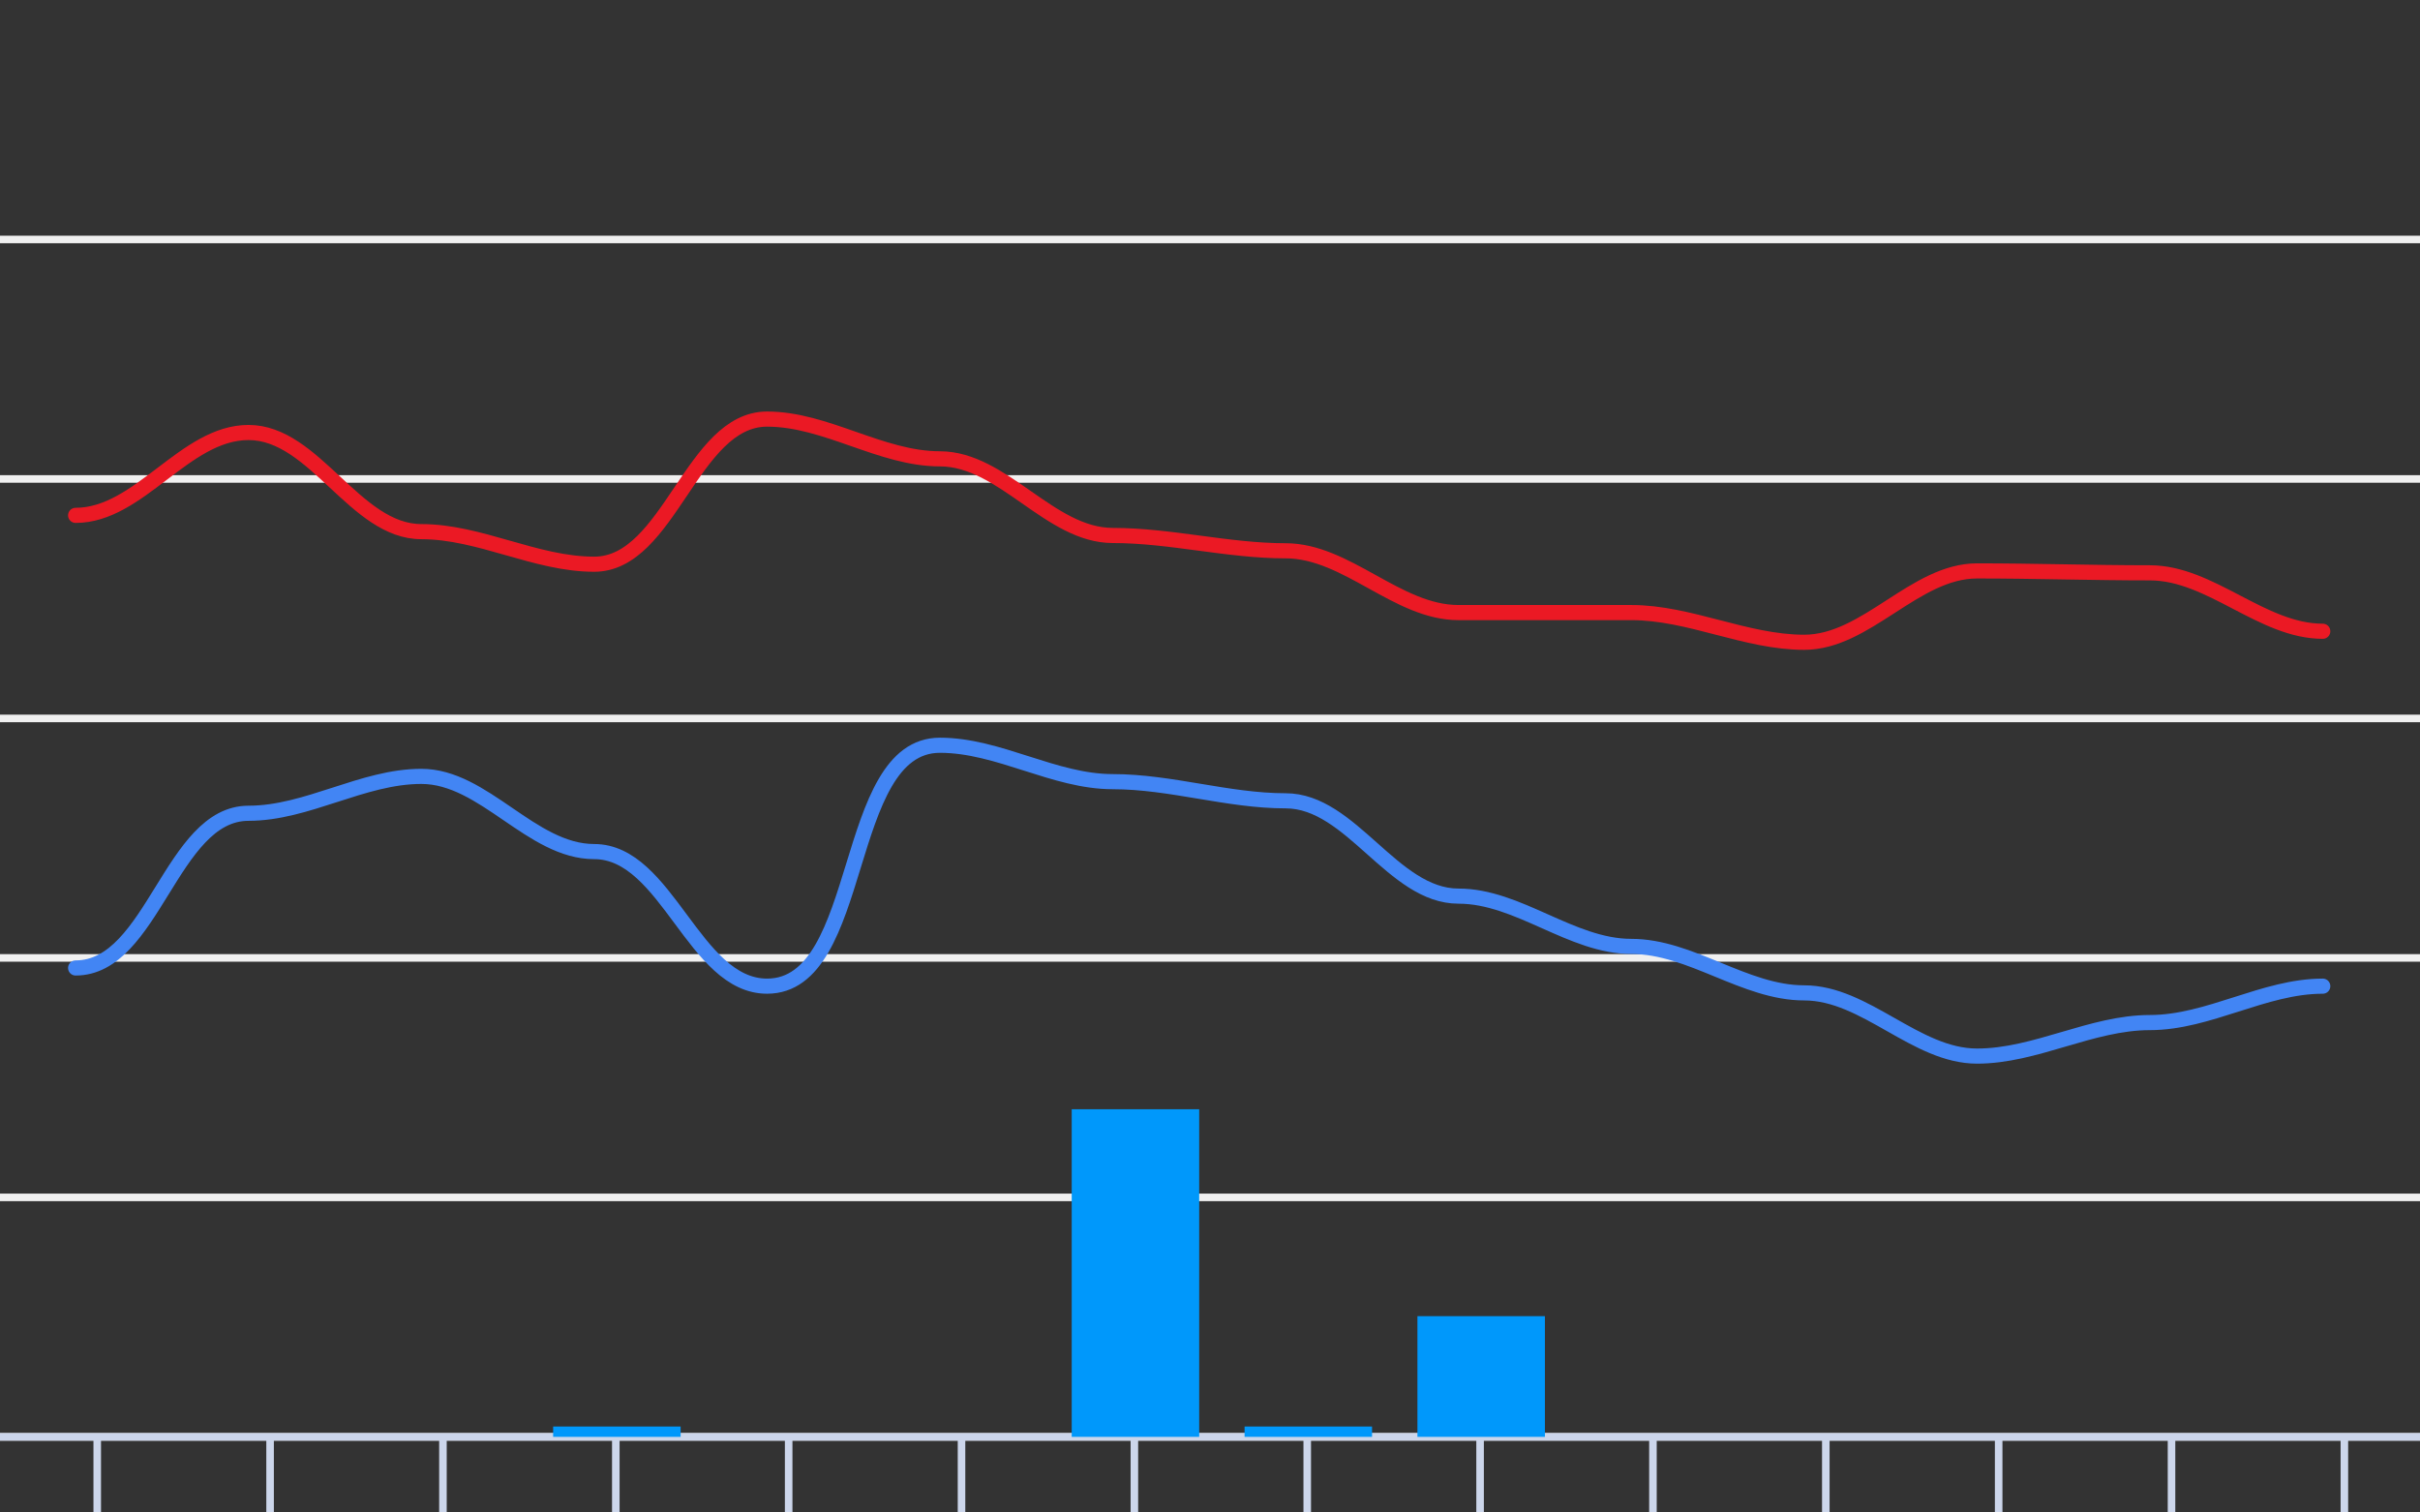 <svg version="1.1" width="320" height="200" viewbox="0 0 320 200" preserveAspectRatio="xMinYMin meet" xmlns="http://www.w3.org/2000/svg"><rect width="100%" height="100%" fill="#333333" stroke="none"/><path stroke="#F0F0F0" fill="none" stroke-width="1" d="M0 31.667 L320 31.667"></path><path stroke="#F0F0F0" fill="none" stroke-width="1" d="M0 63.333 L320 63.333"></path><path stroke="#F0F0F0" fill="none" stroke-width="1" d="M0 95 L320 95"></path><path stroke="#F0F0F0" fill="none" stroke-width="1" d="M0 126.667 L320 126.667"></path><path stroke="#F0F0F0" fill="none" stroke-width="1" d="M0 158.333 L320 158.333"></path><path stroke="#F0F0F0" fill="none" stroke-width="1" d="M0 190 L320 190"></path><path fill="none" stroke="#ccd6eb" stroke-width="1" d="M0 190 L 320 190"></path><path fill="none" stroke="#ccd6eb" stroke-width="1" d="M12.857 190 L12.857 200"></path><path fill="none" stroke="#ccd6eb" stroke-width="1" d="M35.714 190 L35.714 200"></path><path fill="none" stroke="#ccd6eb" stroke-width="1" d="M58.571 190 L58.571 200"></path><path fill="none" stroke="#ccd6eb" stroke-width="1" d="M81.429 190 L81.429 200"></path><path fill="none" stroke="#ccd6eb" stroke-width="1" d="M104.286 190 L104.286 200"></path><path fill="none" stroke="#ccd6eb" stroke-width="1" d="M127.143 190 L127.143 200"></path><path fill="none" stroke="#ccd6eb" stroke-width="1" d="M150 190 L150 200"></path><path fill="none" stroke="#ccd6eb" stroke-width="1" d="M172.857 190 L172.857 200"></path><path fill="none" stroke="#ccd6eb" stroke-width="1" d="M195.714 190 L195.714 200"></path><path fill="none" stroke="#ccd6eb" stroke-width="1" d="M218.571 190 L218.571 200"></path><path fill="none" stroke="#ccd6eb" stroke-width="1" d="M241.429 190 L241.429 200"></path><path fill="none" stroke="#ccd6eb" stroke-width="1" d="M264.286 190 L264.286 200"></path><path fill="none" stroke="#ccd6eb" stroke-width="1" d="M287.143 190 L287.143 200"></path><path fill="none" stroke="#ccd6eb" stroke-width="1" d="M310 190 L310 200"></path><path stroke="#eb1924" fill="none" stroke-width="2" stroke-linejoin="round" stroke-linecap="round" d="M10 68.147 C18.449,68.147 24.408,57.19 32.857,57.19 C41.64,57.19 46.931,70.3 55.714,70.3 C63.467,70.3 70.818,74.607 78.571,74.607 C88.52,74.607 91.48,55.417 101.429,55.417 C109.247,55.417 116.468,60.673 124.286,60.673 C132.62,60.673 138.809,70.807 147.143,70.807 C154.792,70.807 162.351,72.833 170,72.833 C178.091,72.833 184.766,81.003 192.857,81.003 C200.476,81.003 208.095,81.003 215.714,81.003 C223.445,81.003 230.841,84.93 238.571,84.93 C246.814,84.93 253.186,75.493 261.429,75.493 C269.048,75.493 276.666,75.747 284.286,75.747 C292.328,75.747 299.1,83.473 307.143,83.473"></path><path stroke="#4285f4" fill="none" stroke-width="2" stroke-linejoin="round" stroke-linecap="round" d="M10 127.997 C20.225,127.997 22.632,107.54 32.857,107.54 C40.648,107.54 47.924,102.663 55.714,102.663 C64.023,102.663 70.263,112.607 78.571,112.607 C88.228,112.607 91.772,130.403 101.429,130.403 C114.498,130.403 111.216,98.547 124.286,98.547 C132.072,98.547 139.357,103.36 147.143,103.36 C154.809,103.36 162.334,105.893 170,105.893 C178.701,105.893 184.157,118.497 192.857,118.497 C200.792,118.497 207.779,125.147 215.714,125.147 C223.604,125.147 230.682,131.29 238.571,131.29 C246.684,131.29 253.316,139.65 261.429,139.65 C269.19,139.65 276.525,135.217 284.286,135.217 C292.072,135.217 299.357,130.403 307.143,130.403"></path><rect x="4.571" y="190" width="16.857" height="0" fill="#0098fb" stroke-width="0"></rect><rect x="27.429" y="190" width="16.857" height="0" fill="#0098fb" stroke-width="0"></rect><rect x="50.286" y="190" width="16.857" height="0" fill="#0098fb" stroke-width="0"></rect><rect x="73.143" y="188.632" width="16.857" height="1.368" fill="#0098fb" stroke-width="0"></rect><rect x="96" y="190" width="16.857" height="0" fill="#0098fb" stroke-width="0"></rect><rect x="118.857" y="190" width="16.857" height="0" fill="#0098fb" stroke-width="0"></rect><rect x="141.714" y="146.68" width="16.857" height="43.32" fill="#0098fb" stroke-width="0"></rect><rect x="164.571" y="188.632" width="16.857" height="1.368" fill="#0098fb" stroke-width="0"></rect><rect x="187.429" y="174.04" width="16.857" height="15.96" fill="#0098fb" stroke-width="0"></rect><rect x="210.286" y="190" width="16.857" height="0" fill="#0098fb" stroke-width="0"></rect><rect x="233.143" y="190" width="16.857" height="0" fill="#0098fb" stroke-width="0"></rect><rect x="256" y="190" width="16.857" height="0" fill="#0098fb" stroke-width="0"></rect><rect x="278.857" y="190" width="16.857" height="0" fill="#0098fb" stroke-width="0"></rect><rect x="301.714" y="190" width="16.857" height="0" fill="#0098fb" stroke-width="0"></rect></svg>